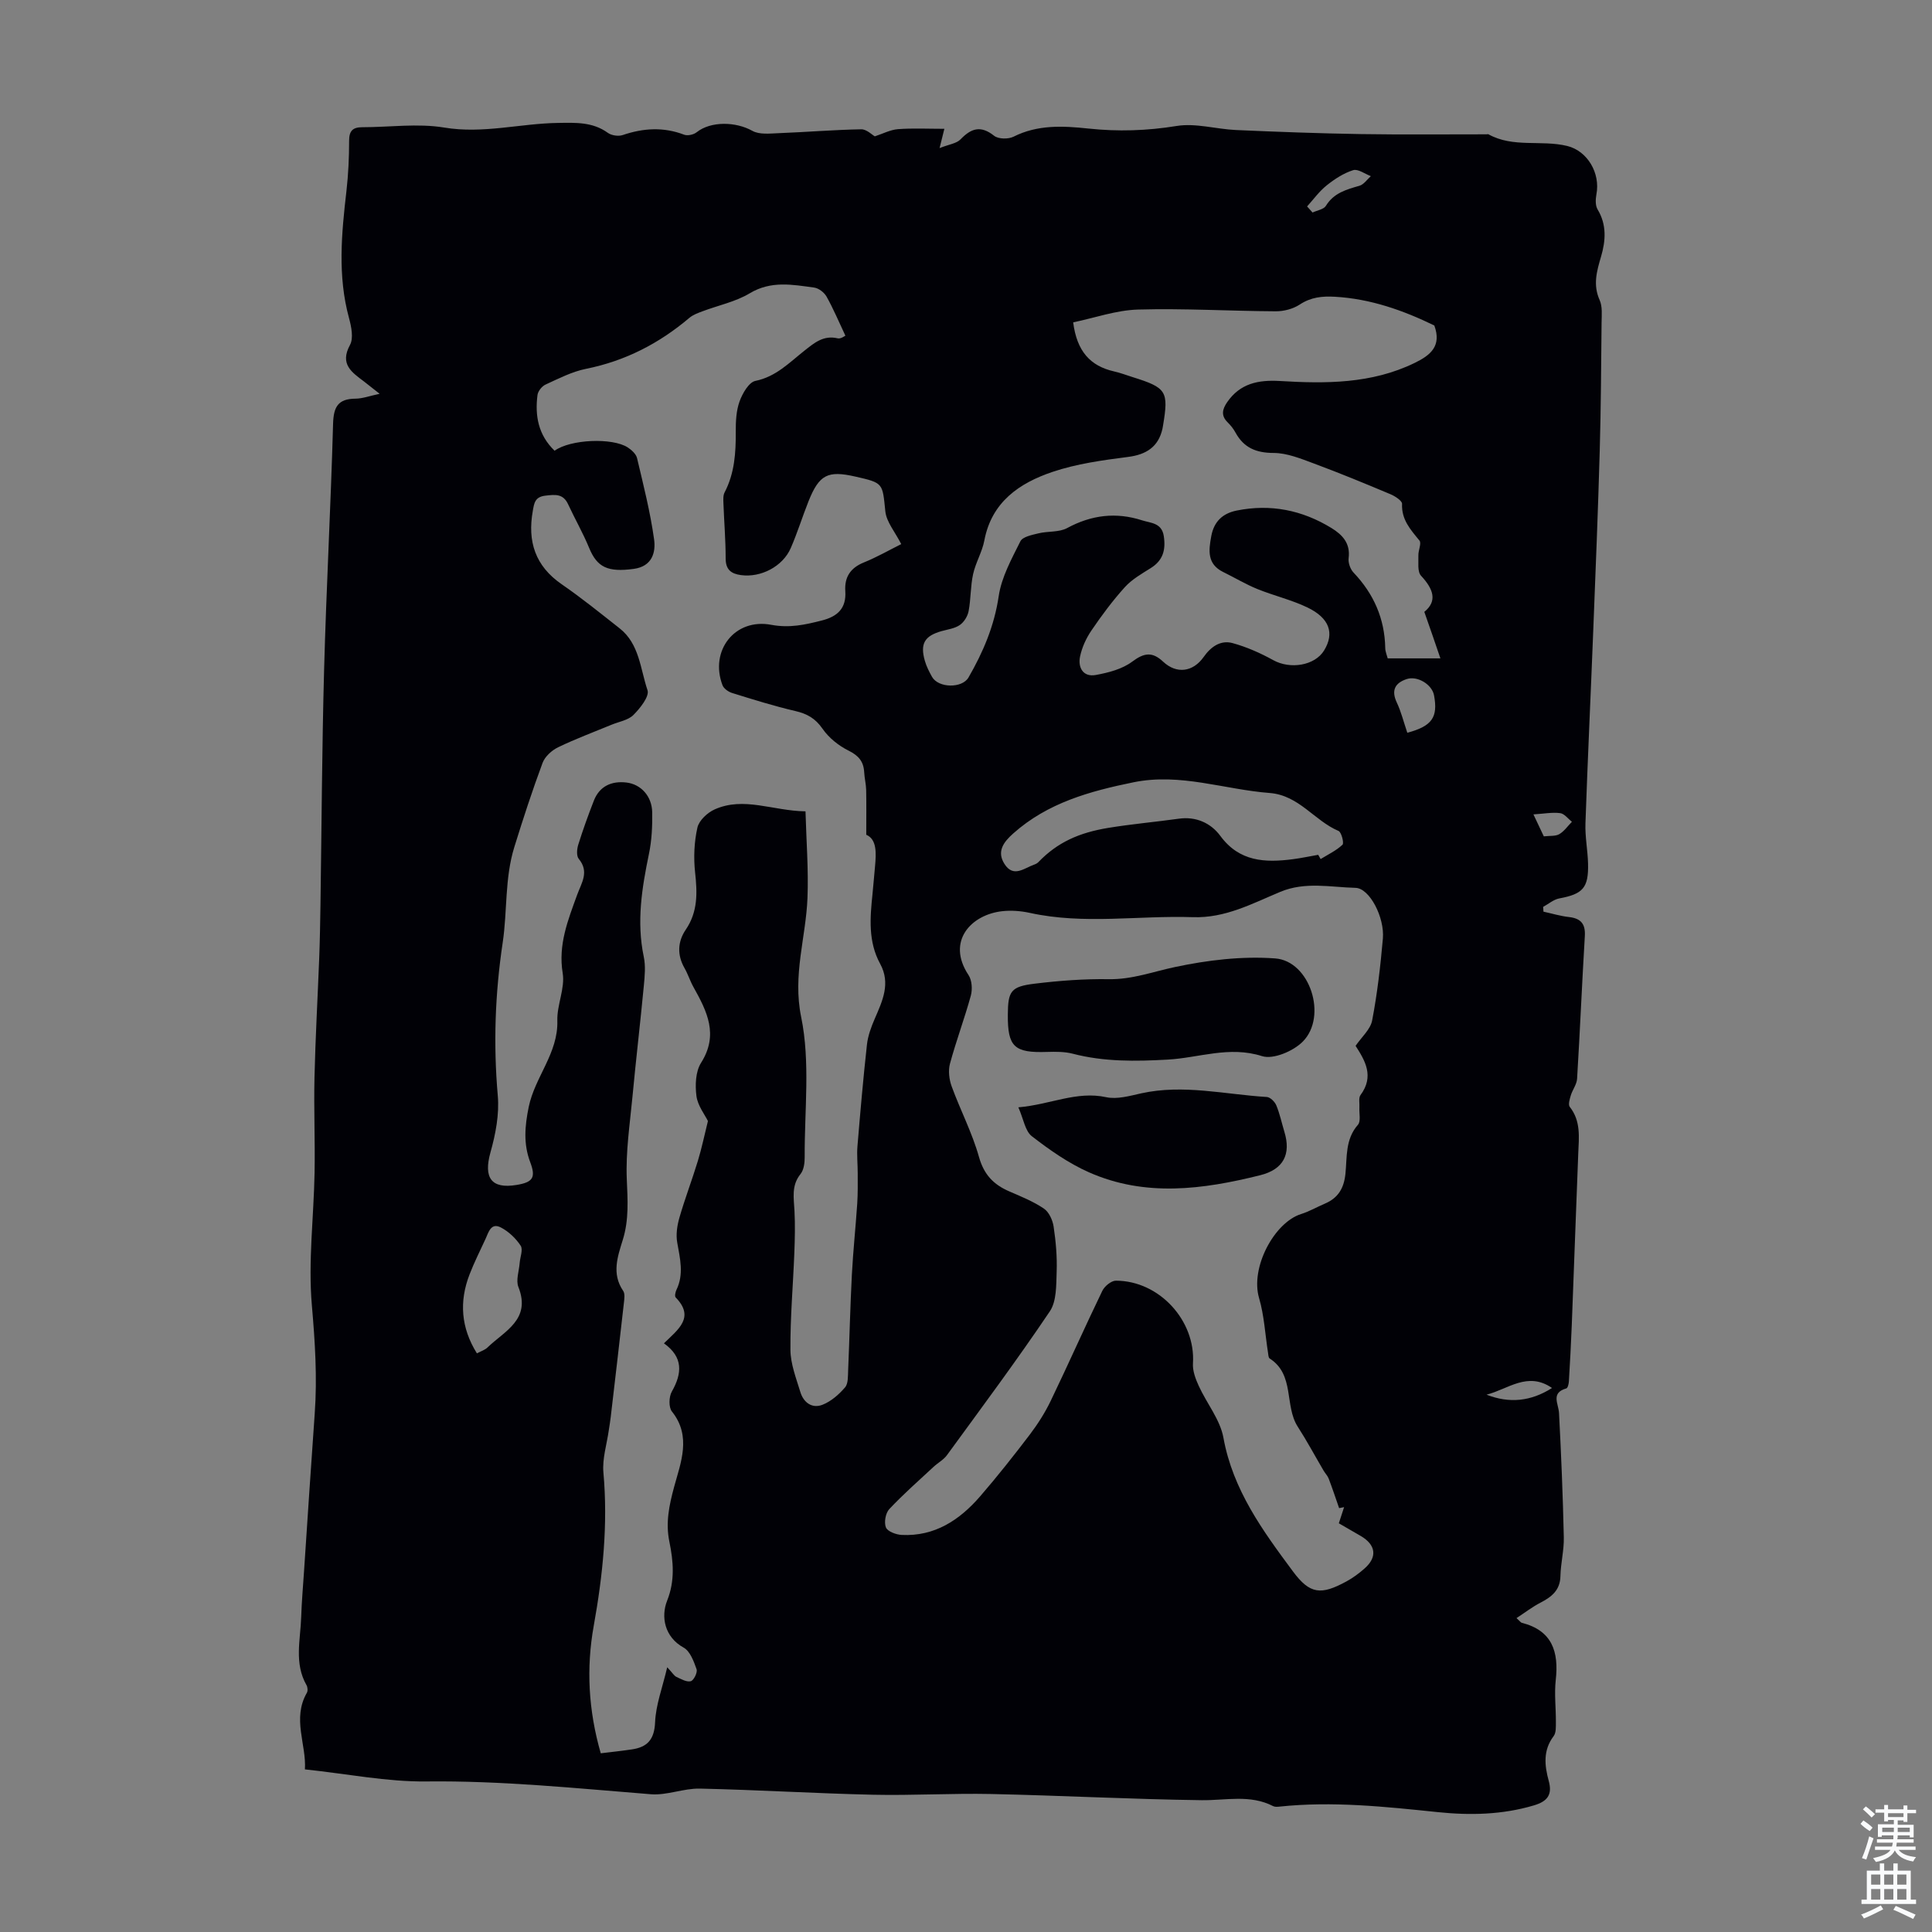 <svg enable-background="new 0 0 400 400" viewBox="0 0 400 400" xmlns="http://www.w3.org/2000/svg"><rect x="0" y="0" width="400" height="400" fill="#808080" stroke="none"/><g fill="#010106"><path d="m63.13 366.33c.33-5.15-2.68-10.5.4-15.85.23-.39.17-1.15-.06-1.57-2.61-4.55-1.26-9.4-1.11-14.14.1-3.12.37-6.24.58-9.36.73-10.92 1.44-21.83 2.22-32.75.54-7.49.06-14.88-.59-22.38-.79-9.07.39-18.31.56-27.47.12-6.56-.17-13.13-.02-19.69.19-8.26.66-16.51.98-24.77.14-3.66.2-7.33.26-11 .24-16.21.31-32.43.75-48.63.46-17 1.39-33.99 1.86-50.99.1-3.48 1.02-5.16 4.62-5.19 1.49-.01 2.98-.58 5.02-1.01-1.38-1.09-2.3-1.83-3.24-2.55-2.53-1.91-5.07-3.57-2.9-7.56.77-1.42.28-3.79-.2-5.57-2.39-8.75-1.55-17.52-.53-26.33.39-3.44.55-6.91.55-10.37 0-2.04.74-2.81 2.71-2.81 5.67 0 11.47-.84 16.98.07 8.04 1.34 15.72-.85 23.58-.96 3.57-.05 7.13-.24 10.29 2.05.76.55 2.19.77 3.09.46 4.27-1.45 8.44-1.71 12.72-.07.72.27 1.97-.01 2.6-.52 2.9-2.3 8.05-2.22 11.52-.28 1.46.82 3.64.55 5.49.48 5.68-.22 11.36-.7 17.04-.8 1.13-.02 2.28 1.17 2.82 1.46 1.68-.55 3.22-1.37 4.8-1.49 3.09-.23 6.21-.07 9.6-.07-.3 1.19-.5 2-.99 3.99 1.97-.78 3.51-.95 4.33-1.8 2.22-2.31 4.19-2.95 6.96-.75.88.7 2.94.73 4.02.19 4.99-2.51 10.21-2.25 15.45-1.69 6.16.66 12.17.47 18.33-.53 3.95-.64 8.18.66 12.29.84 8.6.38 17.2.7 25.81.84 8.7.14 17.4.04 26.09.05.11 0 .25-.06.33-.02 5.14 2.87 10.96 1.12 16.33 2.43 4.2 1.02 6.9 5.64 6.05 10.02-.19 1.01-.24 2.32.25 3.13 1.92 3.17 1.66 6.51.72 9.72-.9 3.06-1.72 5.87-.3 9.04.6 1.34.42 3.08.4 4.64-.09 8.83-.13 17.66-.38 26.49-.35 12.39-.85 24.78-1.34 37.17-.52 13.34-1.16 26.68-1.62 40.03-.1 2.77.47 5.57.54 8.35.12 5.03-1.08 6.29-5.96 7.2-1.18.22-2.23 1.15-3.34 1.75.02.33.05.66.07.99 1.75.38 3.49.91 5.26 1.11 2.5.28 3.46 1.43 3.3 3.98-.59 9.83-1 19.67-1.6 29.5-.07 1.17-.94 2.27-1.3 3.44-.23.77-.58 1.92-.22 2.38 2.33 2.95 1.9 6.29 1.76 9.65-.47 11.83-.88 23.67-1.34 35.51-.15 3.9-.37 7.8-.6 11.7-.03.5-.23 1.34-.52 1.43-3.29.95-1.62 3.14-1.52 5.13.45 8.56.8 17.13.99 25.71.06 2.66-.64 5.34-.7 8.02-.06 2.95-1.83 4.31-4.14 5.51-1.68.87-3.19 2.04-4.95 3.19.75.69.89.92 1.08.97 6.32 1.6 7.7 6 7.04 11.86-.32 2.87.05 5.81.03 8.72-.01.98.06 2.2-.47 2.89-2.22 2.94-1.88 6.09-1.01 9.27.79 2.87-.28 4.23-3.05 5.06-6.57 1.96-13.26 2.09-19.94 1.4-10.9-1.13-21.78-2.3-32.76-1.14-.43.05-.95.08-1.31-.1-4.78-2.46-9.79-1.17-14.79-1.23-14.53-.19-29.05-.97-43.59-1.28-8.16-.17-16.33.33-24.48.15-11.95-.27-23.88-1.01-35.83-1.27-3.37-.07-6.81 1.43-10.13 1.17-15.48-1.23-30.9-2.83-46.5-2.65-8.15.09-16.33-1.57-25.14-2.5zm51.69-273.01c3.28-2.38 11.96-2.74 15.14-.69.8.52 1.72 1.36 1.93 2.2 1.32 5.58 2.74 11.16 3.53 16.82.38 2.71-.39 5.61-4.2 6.13-5.39.73-7.59-.32-9.24-4.33-1.27-3.09-2.95-6-4.35-9.03-1.03-2.23-2.65-2.04-4.71-1.8-2.2.25-2.33 1.58-2.61 3.16-1.13 6.31.49 11.4 5.99 15.19 4.14 2.85 8.06 6.03 12.01 9.14 4.08 3.22 4.26 8.39 5.75 12.79.43 1.28-1.53 3.74-2.92 5.13-1.09 1.09-2.99 1.38-4.53 2.02-3.7 1.53-7.47 2.93-11.07 4.67-1.3.63-2.71 1.91-3.2 3.21-2.14 5.75-4.04 11.59-5.86 17.46-2 6.45-1.43 13.27-2.4 19.75-1.59 10.64-1.95 21.05-1.02 31.7.34 3.85-.45 7.96-1.51 11.73-1.47 5.26.14 7.63 5.4 6.76 3.4-.56 4.02-1.54 2.83-4.7-1.44-3.8-1.13-7.49-.31-11.47 1.28-6.2 6.11-11.1 5.92-17.83-.1-3.27 1.62-6.71 1.11-9.84-.97-5.92 1.1-11.01 2.99-16.22.92-2.53 2.55-4.76.33-7.46-.5-.61-.38-2.02-.1-2.92.96-3.08 2.06-6.11 3.23-9.12 1.19-3.05 3.72-4.11 6.73-3.76 3.07.36 5.3 2.89 5.35 6.16.05 2.89-.09 5.84-.68 8.66-1.46 7.04-2.58 14.02-1.07 21.23.41 1.93.21 4.02.02 6.02-.73 7.68-1.64 15.35-2.36 23.03-.54 5.67-1.41 11.38-1.17 17.02.18 4.28.47 8.37-.82 12.54-1.07 3.46-2.36 7.03.07 10.59.42.61.23 1.73.14 2.59-.88 7.86-1.8 15.72-2.72 23.57-.1.89-.26 1.77-.39 2.66-.41 2.94-1.38 5.92-1.12 8.8.96 10.7-.11 21.21-2 31.71-1.58 8.79-1.11 17.51 1.45 26.41 2.3-.28 4.39-.5 6.47-.81 3.2-.48 4.63-2.06 4.78-5.62.15-3.59 1.51-7.13 2.51-11.38 1.14 1.22 1.44 1.78 1.9 1.99.96.44 2.11 1.12 2.97.9.62-.16 1.44-1.82 1.21-2.48-.58-1.64-1.34-3.74-2.68-4.48-3.99-2.2-4.73-6.43-3.41-9.74 1.63-4.09 1.3-8.08.46-12.17-.81-3.92-.07-7.49.99-11.4 1.33-4.92 3.65-10.45-.47-15.58-.69-.86-.63-3.04-.02-4.11 2.16-3.8 2.38-7.14-1.63-10 2.96-2.89 6.46-5.37 2.43-9.5-.24-.25-.06-1.11.16-1.57 1.58-3.26.74-6.49.16-9.8-.29-1.64-.02-3.5.45-5.13 1.14-3.96 2.62-7.81 3.82-11.75.8-2.63 1.36-5.33 2.09-8.27-.65-1.33-2.12-3.18-2.38-5.18-.29-2.24-.19-5.07.96-6.88 3.69-5.83 1.22-10.67-1.57-15.67-.71-1.26-1.14-2.68-1.86-3.94-1.56-2.73-1.42-5.48.25-7.94 2.55-3.74 2.4-7.68 1.94-11.9-.33-3.05-.19-6.27.48-9.24.33-1.48 2.07-3.1 3.57-3.77 6.05-2.71 12.01.3 18.81.4.17 6.18.64 12.07.41 17.93-.32 8.19-3.1 15.91-1.31 24.64 1.92 9.33.68 19.31.73 29.01.01 1.18-.17 2.65-.86 3.51-1.94 2.4-1.38 4.99-1.25 7.65.15 2.88.08 5.77-.03 8.65-.26 6.7-.86 13.4-.81 20.09.02 2.92 1.18 5.87 2.05 8.73.66 2.19 2.43 3.51 4.62 2.64 1.76-.7 3.38-2.12 4.64-3.59.68-.79.58-2.35.64-3.57.28-6.59.43-13.19.77-19.78.26-4.9.78-9.79 1.11-14.69.14-2.1.1-4.22.1-6.33 0-1.87-.21-3.75-.05-5.6.58-7 1.19-14 1.96-20.98.2-1.82.87-3.65 1.61-5.35 1.6-3.71 3.35-7.33 1.12-11.41-2.5-4.58-2.09-9.5-1.58-14.42.19-1.89.34-3.79.52-5.68.26-2.85.4-5.65-1.81-6.6 0-3.56.04-6.42-.02-9.29-.03-1.22-.35-2.44-.41-3.67-.12-2.21-1.16-3.43-3.23-4.46-2.07-1.02-4.1-2.66-5.4-4.54-1.48-2.13-3.16-3.08-5.59-3.65-4.43-1.03-8.79-2.4-13.14-3.75-.76-.24-1.7-.9-1.97-1.59-2.72-7.15 2.54-13.95 10.09-12.52 3.77.71 7-.01 10.45-.89 3.26-.82 5.12-2.51 4.88-6.09-.19-2.87 1.04-4.8 3.84-5.93 2.74-1.11 5.33-2.6 7.74-3.8-1.28-2.53-3.06-4.57-3.29-6.78-.61-5.84-.34-5.87-6.21-7.2-5.72-1.3-7.48-.41-9.69 5.1-1.28 3.21-2.3 6.53-3.68 9.7-1.66 3.82-6.2 6.16-10.3 5.6-2.02-.27-3.18-1.11-3.18-3.44 0-3.8-.32-7.6-.46-11.4-.03-.76-.09-1.65.24-2.28 2.07-3.97 2.34-8.22 2.31-12.58-.01-2.1.09-4.33.79-6.27.6-1.65 1.92-3.96 3.28-4.24 4.27-.87 7.02-3.79 10.14-6.25 2.06-1.63 3.96-3.26 6.9-2.56.63.15 1.46-.5 1.59-.55-1.39-2.94-2.5-5.6-3.9-8.09-.48-.86-1.63-1.75-2.57-1.87-4.49-.61-8.92-1.47-13.33 1.18-2.96 1.78-6.55 2.5-9.84 3.75-.92.35-1.9.7-2.64 1.32-6.27 5.31-13.29 8.94-21.41 10.57-2.9.58-5.66 2.01-8.39 3.26-.75.34-1.57 1.37-1.67 2.17-.54 4.27.14 8.24 3.54 11.53zm165.84 123.21c1.25-1.83 3.08-3.41 3.43-5.26 1.07-5.59 1.72-11.27 2.22-16.95.38-4.35-2.73-10.43-5.67-10.5-5.16-.13-10.39-1.33-15.55.82-5.81 2.42-11.4 5.48-18.13 5.25-11.25-.38-22.55 1.58-33.76-.89-1.83-.4-3.81-.55-5.67-.35-6.42.69-11.68 6.19-7 13.24.71 1.07.82 2.95.47 4.25-1.3 4.73-3.04 9.35-4.32 14.09-.39 1.44-.17 3.26.35 4.69 1.79 4.91 4.26 9.62 5.66 14.63 1.03 3.66 3.03 5.71 6.26 7.11 2.45 1.06 4.98 2.08 7.17 3.56 1.06.71 1.82 2.39 2.02 3.73.46 3.07.74 6.22.63 9.32-.1 2.79.01 6.12-1.42 8.24-6.81 10.11-14.1 19.9-21.29 29.76-.7.97-1.87 1.58-2.77 2.42-3.1 2.88-6.29 5.68-9.18 8.76-.77.83-1.11 2.76-.69 3.79.34.84 2.1 1.49 3.26 1.55 6.83.34 11.98-3.07 16.23-7.97 3.58-4.14 6.98-8.44 10.29-12.79 1.66-2.19 3.17-4.56 4.36-7.04 3.63-7.54 7.02-15.2 10.66-22.73.46-.96 1.85-2.11 2.81-2.11 9.01.01 16.53 8.3 15.96 17.12-.1 1.53.53 3.21 1.19 4.65 1.65 3.63 4.44 6.99 5.12 10.76 1.96 10.81 8.14 19.24 14.38 27.65 3.53 4.76 5.81 4.95 11.08 2.09 1.36-.74 2.64-1.69 3.8-2.72 2.64-2.35 2.3-4.85-.81-6.68-1.51-.89-3.04-1.76-4.56-2.64.42-1.31.75-2.32 1.09-3.34-.34.07-.68.13-1.03.2-.71-2.04-1.39-4.09-2.16-6.11-.23-.6-.73-1.09-1.06-1.66-1.78-3.03-3.44-6.13-5.34-9.08-2.81-4.36-.58-10.77-5.82-14.13-.27-.18-.28-.82-.35-1.26-.59-3.75-.78-7.63-1.84-11.24-1.86-6.32 3.15-15.67 8.71-17.41 1.69-.53 3.26-1.45 4.91-2.15 2.74-1.17 3.95-3.16 4.26-6.2.35-3.43-.06-7.12 2.58-10.12.64-.72.24-2.36.31-3.57.06-.88-.21-2 .23-2.59 2.89-3.9.94-7.14-1.02-10.19zm14.23-89.85c2.75-2.23 1.89-4.72-.68-7.48-.79-.85-.5-2.78-.55-4.22-.03-1.04.69-2.5.22-3.07-1.85-2.26-3.74-4.32-3.6-7.59.03-.64-1.45-1.6-2.41-2-5.25-2.21-10.51-4.38-15.85-6.36-2.69-1-5.54-2.17-8.32-2.18-3.64-.01-6.18-1.07-7.91-4.23-.42-.78-1-1.5-1.63-2.12-1.42-1.4-1.08-2.72-.09-4.16 2.67-3.87 6.41-4.65 10.87-4.39 9.51.57 18.99.61 27.91-3.72 3.35-1.62 5.66-3.53 4.11-7.77-6.39-3.11-13.17-5.53-20.57-5.95-2.64-.15-4.97.08-7.29 1.61-1.38.91-3.3 1.41-4.98 1.4-9.5-.05-19.01-.63-28.5-.36-4.53.13-9.02 1.74-13.43 2.65.76 5.98 3.53 9.04 8.48 10.16 1.3.29 2.56.78 3.84 1.18 7.03 2.2 7.47 2.91 6.28 10.05-.04.22-.07.44-.12.66-.84 3.72-3.34 5.33-7.1 5.81-5.27.68-10.65 1.41-15.66 3.1-6.84 2.31-12.6 6.21-14.11 14.19-.45 2.39-1.81 4.6-2.33 6.98-.55 2.5-.45 5.14-.93 7.66-.2 1.06-.95 2.28-1.83 2.88-1.05.72-2.5.9-3.78 1.26-3.5.99-4.46 2.59-3.46 6.11.33 1.17.9 2.29 1.5 3.36 1.31 2.32 6.22 2.42 7.55.12 3.03-5.25 5.34-10.67 6.25-16.83.58-3.94 2.67-7.71 4.49-11.36.47-.95 2.41-1.32 3.75-1.65 1.96-.48 4.25-.18 5.93-1.09 5.03-2.72 10.13-3.34 15.52-1.6 1.8.58 4.06.49 4.49 3.26.43 2.84-.14 5.02-2.69 6.62-1.88 1.18-3.9 2.33-5.37 3.95-2.52 2.79-4.79 5.84-6.91 8.96-1.1 1.61-1.98 3.53-2.37 5.43-.46 2.28.65 4.27 3.25 3.8 2.63-.48 5.49-1.22 7.56-2.77 2.47-1.85 4.16-2.08 6.39.01 2.78 2.6 6.18 2.17 8.41-.99 1.48-2.11 3.49-3.52 5.95-2.86 2.93.8 5.79 2.07 8.45 3.54 3.5 1.94 8.59 1.14 10.52-2.01 2.18-3.56 1.14-6.7-3.47-8.91-3.3-1.58-6.95-2.43-10.35-3.81-2.43-.99-4.7-2.36-7.07-3.52-3.36-1.65-3.02-4.46-2.47-7.43.56-3.02 2.34-4.71 5.28-5.3 7.01-1.41 13.54-.09 19.6 3.62 2.28 1.4 3.95 3.16 3.56 6.24-.12.96.35 2.29 1.02 2.99 4.18 4.4 6.45 9.54 6.56 15.63.01.73.34 1.46.51 2.13h10.91c-1.12-3.32-2.1-6.11-3.33-9.63zm-21.97 50.3c.17.29.33.59.5.88 1.54-.95 3.24-1.75 4.53-2.97.35-.33-.21-2.59-.82-2.85-5.02-2.13-8.18-7.39-14.26-7.86-9.38-.72-18.5-4.19-28.17-2.22-9.07 1.85-17.79 4.25-24.91 10.59-2.01 1.79-3.48 3.73-1.82 6.33 1.85 2.91 4.1.84 6.17.12.31-.11.63-.28.86-.52 3.96-4.12 8.47-6.09 14.42-7.07 4.86-.8 9.78-1.23 14.66-1.91 3.5-.49 6.59.86 8.59 3.58 3.93 5.34 9.26 5.55 14.99 4.81 1.75-.23 3.5-.6 5.26-.91zm-174.18 103.22c.83-.45 1.64-.69 2.18-1.21 3.54-3.43 9.08-5.77 6.41-12.53-.55-1.4.13-3.29.26-4.96.09-1.22.74-2.78.21-3.59-1-1.52-2.48-2.93-4.09-3.77-2.05-1.07-2.55.96-3.18 2.35-1.12 2.44-2.34 4.84-3.3 7.33-2.2 5.65-1.79 11.1 1.51 16.38zm192.63-128.49c5.13-1.38 6.38-3.2 5.53-7.76-.41-2.23-3.44-4.1-5.67-3.35-2.42.81-3.23 2.33-2.03 4.87.89 1.89 1.4 3.97 2.17 6.24zm-20.75-108.97c.38.42.76.84 1.13 1.26.94-.45 2.3-.64 2.76-1.38 1.64-2.68 4.24-3.38 6.95-4.16.9-.26 1.58-1.3 2.36-1.99-1.23-.46-2.67-1.55-3.66-1.24-1.97.62-3.83 1.83-5.47 3.14-1.54 1.22-2.73 2.89-4.07 4.37zm37.15 246.01c4.73 1.86 9.2 1.39 13.56-1.38-5.07-3.51-9.16.29-13.56 1.38zm11.86-115.59c1.27-.15 2.42 0 3.21-.46 1.02-.6 1.75-1.69 2.61-2.56-.81-.63-1.56-1.68-2.44-1.79-1.63-.21-3.33.12-5.53.26.91 1.92 1.47 3.1 2.15 4.55z"/><path d="m208.66 210.08c.03-4.87.61-5.82 5.55-6.42 5.08-.62 10.24-1.01 15.36-.93 4.82.08 9.12-1.55 13.67-2.51 6.77-1.44 13.91-2.3 20.77-1.79 7.2.53 10.88 11.99 5.73 17.21-1.95 1.98-6.12 3.76-8.45 3.02-6.8-2.17-13.09.37-19.55.72-6.63.37-13.15.47-19.64-1.22-1.69-.44-3.55-.42-5.32-.37-6.79.23-8.17-1.04-8.12-7.71z"/><path d="m210.84 229.26c6.65-.57 12.03-3.43 18.18-2.1 2.26.49 4.89-.27 7.27-.8 8.74-1.92 17.34.23 25.99.76.71.04 1.66.99 1.97 1.74.72 1.74 1.11 3.62 1.66 5.44 1.43 4.67-.18 7.82-5.01 9.02-11.86 2.96-23.81 4.55-35.45-.61-4.22-1.87-8.14-4.62-11.81-7.46-1.4-1.07-1.72-3.55-2.8-5.99z"/></g><path d="m385.2 377.6.6-.7c.6.4 1.3.9 1.9 1.5l-.6.7c-.8-.5-1.4-1-1.9-1.5zm.3 7.1c.6-1.4 1.1-2.9 1.5-4.5.3.1.6.3.9.4-.5 1.4-1 2.9-1.5 4.4zm.2-10.1.6-.6c.7.5 1.3 1.1 1.9 1.6l-.7.7c-.6-.6-1.2-1.2-1.8-1.7zm8.4-.8h.8v.9h1.8v.7h-1.8v1.8h-.8v-.3h-1.2v.9h3.3v2.6h-.8v-.4h-2.5c0 .3 0 .6-.1.8h3.4v.7h-3.5c0 .3-.1.6-.1.8h4v.7h-3.5c.7.9 1.9 1.3 3.6 1.5-.2.2-.4.5-.6.9-1.9-.3-3.2-1.1-3.8-2.3-.5 1.1-1.8 2-3.9 2.4-.2-.3-.4-.5-.6-.8 1.9-.4 3.1-.9 3.6-1.7h-3.2v-.7h3.5c.1-.2.1-.5.2-.8h-3.3v-.7h3.4c0-.2 0-.5 0-.8h-2.4v.3h-.8v-2.6h3.3v-.9h-1.2v.3h-.8v-1.8h-1.8v-.7h1.8v-.9h.8v.9h3.2zm-4.4 5.5h2.4c0-.3 0-.6 0-.9h-2.4zm1.2-3.1h3.2v-.8h-3.2zm4.4 2.2h-2.4v.9h2.5v-.9z" fill="#fafbfc"/><path d="m389.2 385.8h.9v1.5h1.9v-1.5h.9v1.5h2.7v6h1.1v.9h-11.3v-.9h1.1v-6h2.7zm.2 8.7.5.8c-1.2.6-2.5 1.3-4 1.9-.2-.3-.3-.6-.6-.8 1.6-.6 3-1.3 4.1-1.9zm-2-4.3h1.9v-2.1h-1.9zm0 3.1h1.9v-2.2h-1.9zm2.7-3.1h1.9v-2.1h-1.9zm0 3.1h1.9v-2.2h-1.9zm2.4 1.3c1.4.6 2.7 1.2 4.1 1.8l-.5.9c-1.5-.7-2.8-1.4-4.1-1.9zm2.2-6.5h-1.9v2.1h1.9zm-1.9 5.2h1.9v-2.2h-1.9z" fill="#fafbfc"/></svg>